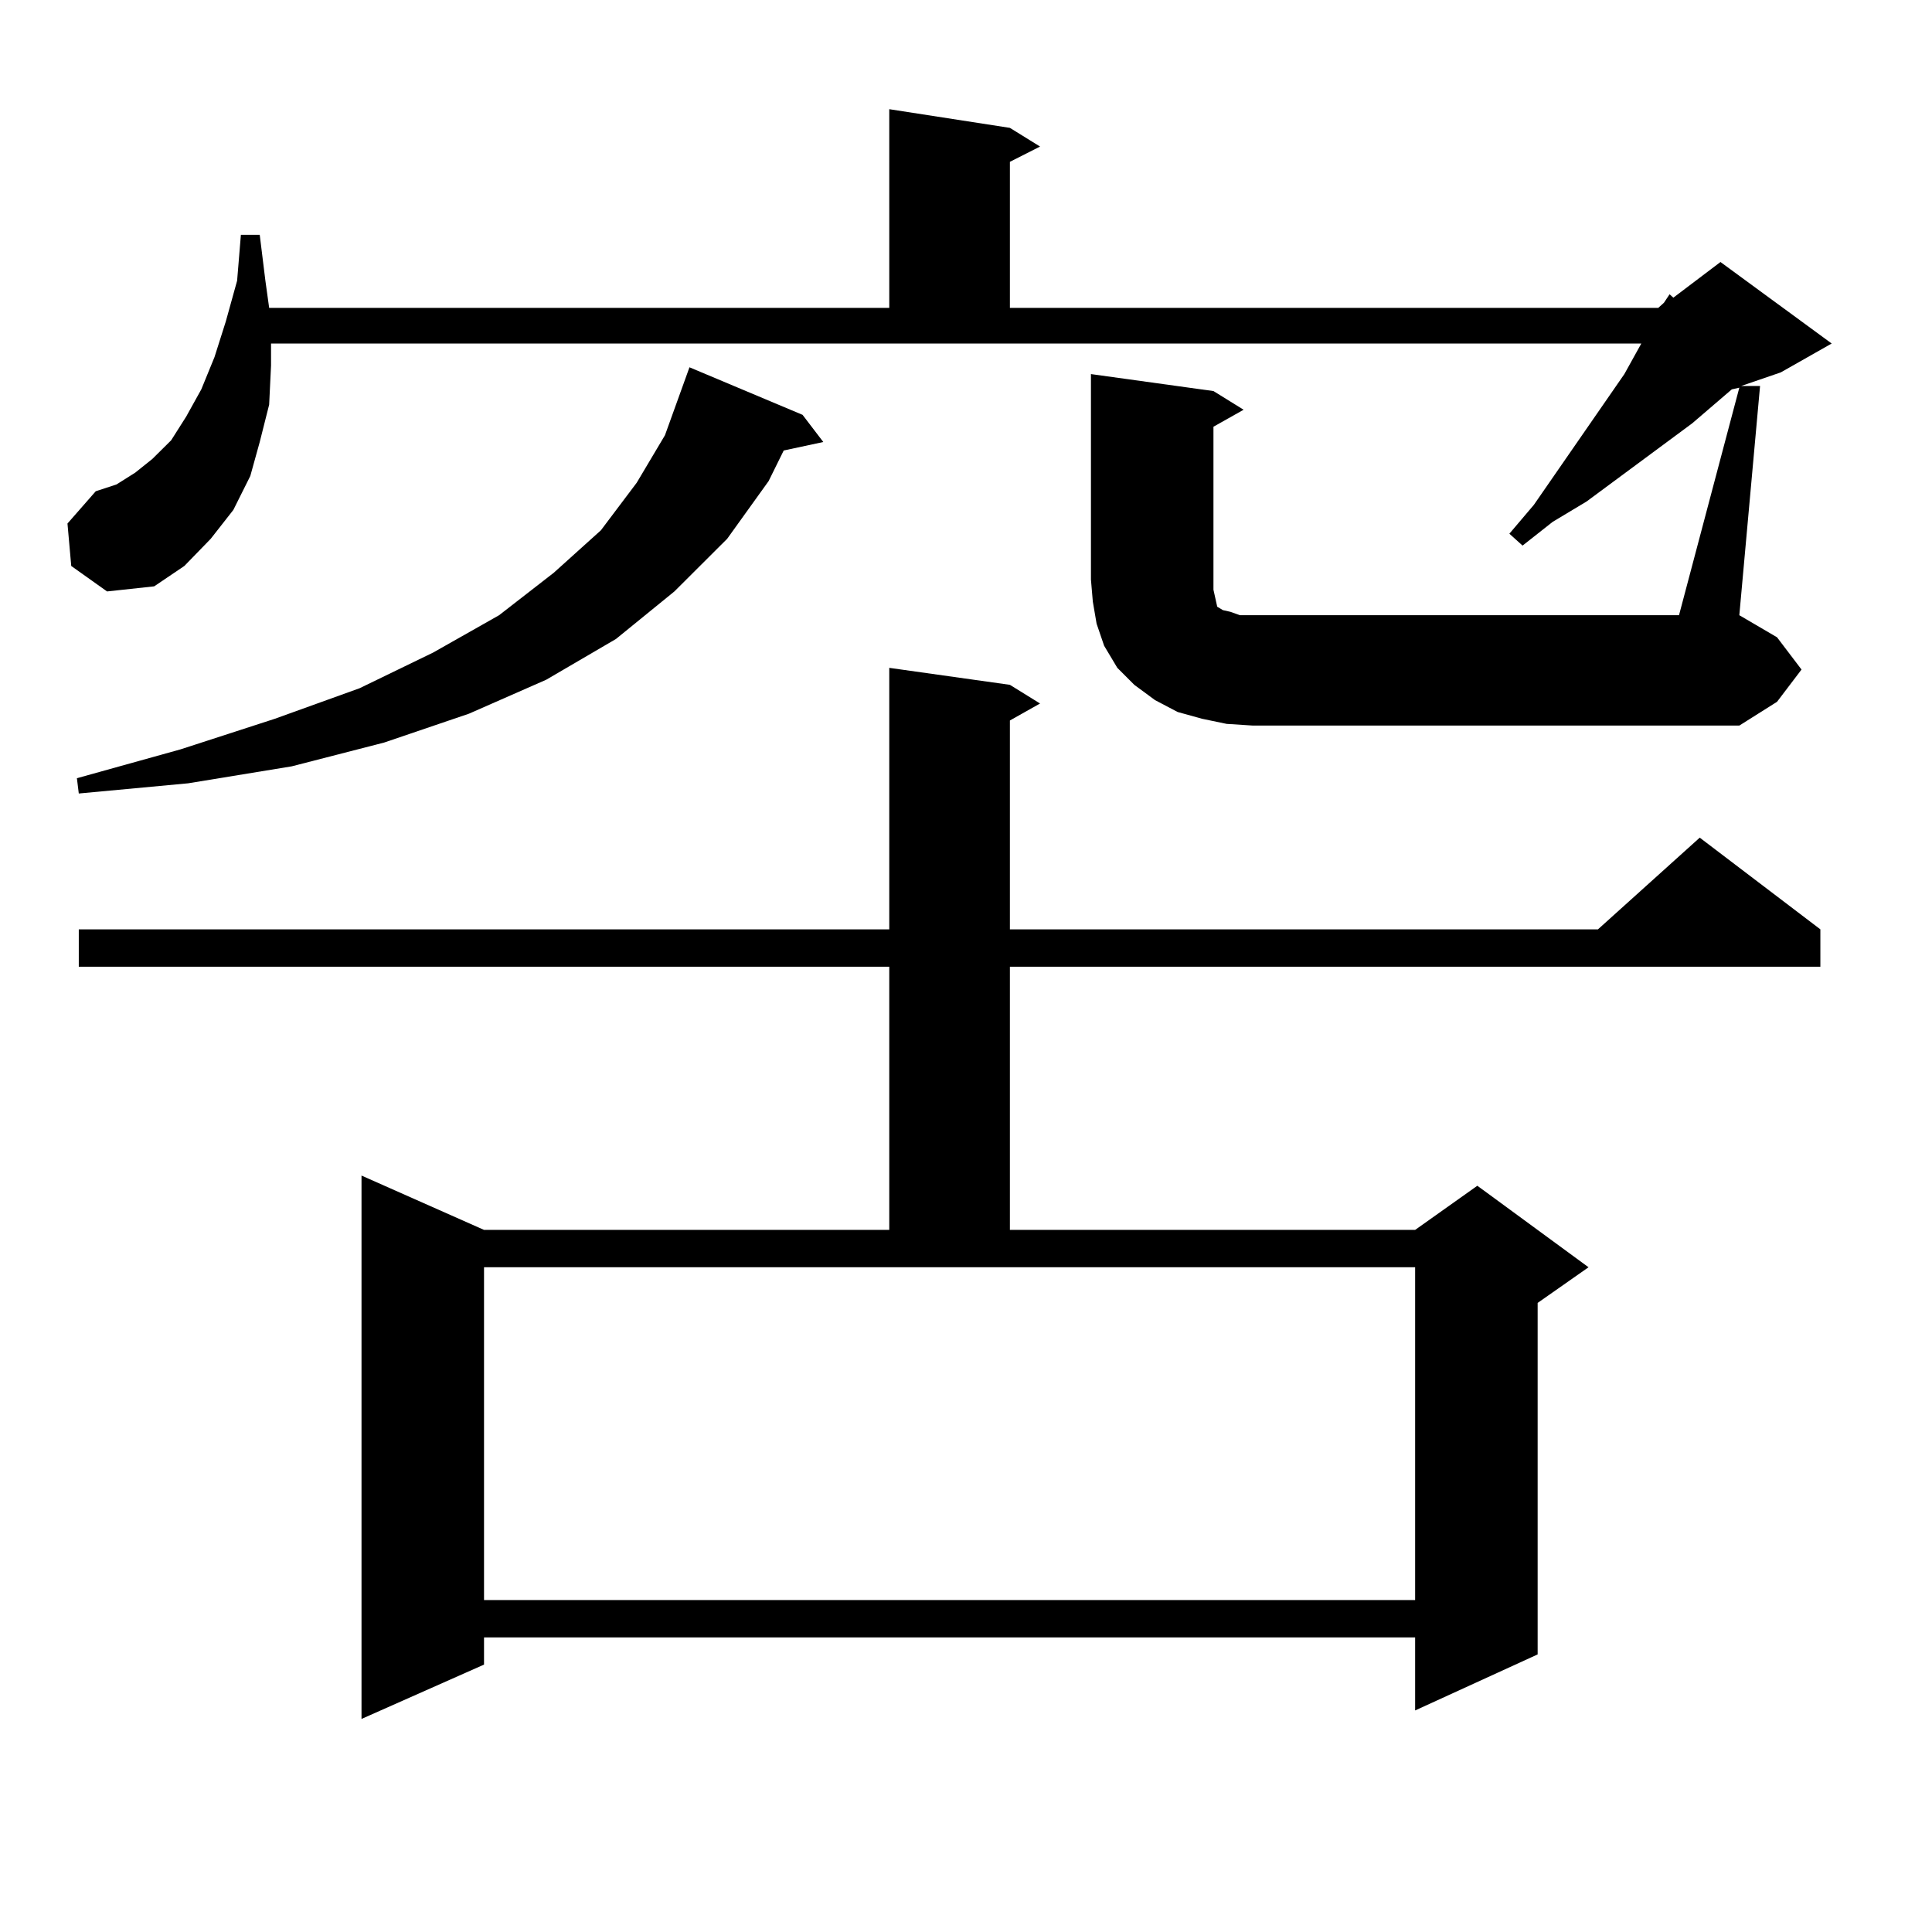 <?xml version="1.0" encoding="utf-8"?>
<!-- Generator: Adobe Illustrator 16.0.0, SVG Export Plug-In . SVG Version: 6.00 Build 0)  -->
<!DOCTYPE svg PUBLIC "-//W3C//DTD SVG 1.1//EN" "http://www.w3.org/Graphics/SVG/1.1/DTD/svg11.dtd">
<svg version="1.1" id="图层_1" xmlns="http://www.w3.org/2000/svg" xmlns:xlink="http://www.w3.org/1999/xlink" x="0px" y="0px"
	 width="1000px" height="1000px" viewBox="0 0 1000 1000" enable-background="new 0 0 1000 1000" xml:space="preserve">
<path d="M634.911,374.68l-12.683-2.637l-12.683-3.516l-11.707-6.152l-10.731-7.91l-8.78-8.789l-6.829-11.426l-3.902-11.426
	l-1.951-11.426l-0.976-11.426V193.625l63.413,8.789l15.609,9.668l-15.609,8.789v84.375l0.976,4.395l0.976,4.395l2.927,1.758
	l3.902,0.879l4.878,1.758h6.829h220.482l31.219-117.773l-3.902,0.879l-20.487,17.578l-54.633,40.43l-17.561,10.547l-15.609,12.305
	l-6.829-6.152l12.683-14.941l46.828-67.676l8.78-15.82H140.289v11.426l-0.976,20.215l-4.878,19.336l-4.878,17.578l-8.78,17.578
	l-11.707,14.941l-13.658,14.063l-15.609,10.547l-24.39,2.637l-18.536-13.184l-1.951-21.973L49.56,254.27l10.731-3.516l9.756-6.152
	l8.78-7.031l9.756-9.668l7.805-12.305l7.805-14.063l6.829-16.699l5.854-18.457l5.854-21.094l1.951-23.73h9.756l2.927,23.73
	l1.951,14.063h320.968V56.516l62.438,9.668l15.609,9.668l-15.609,7.91v75.586H858.32l2.927-2.637l2.927-4.395l1.951,1.758
	l24.39-18.457l57.56,42.188l-26.341,14.941l-20.487,7.031h9.756L900.271,318.43l19.512,11.426l12.683,16.699l-12.683,16.699
	l-19.512,12.305H648.569L634.911,374.68z M415.404,214.719l10.731,14.063l-20.487,4.395l-7.805,15.82l-21.463,29.883l-27.316,27.246
	l-30.243,24.609l-36.097,21.094l-39.999,17.578l-43.901,14.941l-47.804,12.305l-53.657,8.789l-56.584,5.273l-0.976-7.91
	l53.657-14.941l48.779-15.82l43.901-15.82l38.048-18.457l34.146-19.336l28.292-21.973l24.39-21.973l18.536-24.609l14.634-24.609
	l12.683-35.156L415.404,214.719z M522.719,354.465l15.609,9.668l-15.609,8.789v108.105h304.383l52.682-47.461l62.438,47.461v19.336
	H522.719v136.23H732.47l32.194-22.852l57.56,42.188l-26.341,18.457V856.32l-63.413,29.004v-37.793H250.53v14.063l-63.413,28.125
	v-281.25l63.413,28.125h209.751v-136.23H40.779v-19.336h419.502V345.676L522.719,354.465z M250.53,828.195H732.47V655.93H250.53
	V828.195z"/>
</svg>

